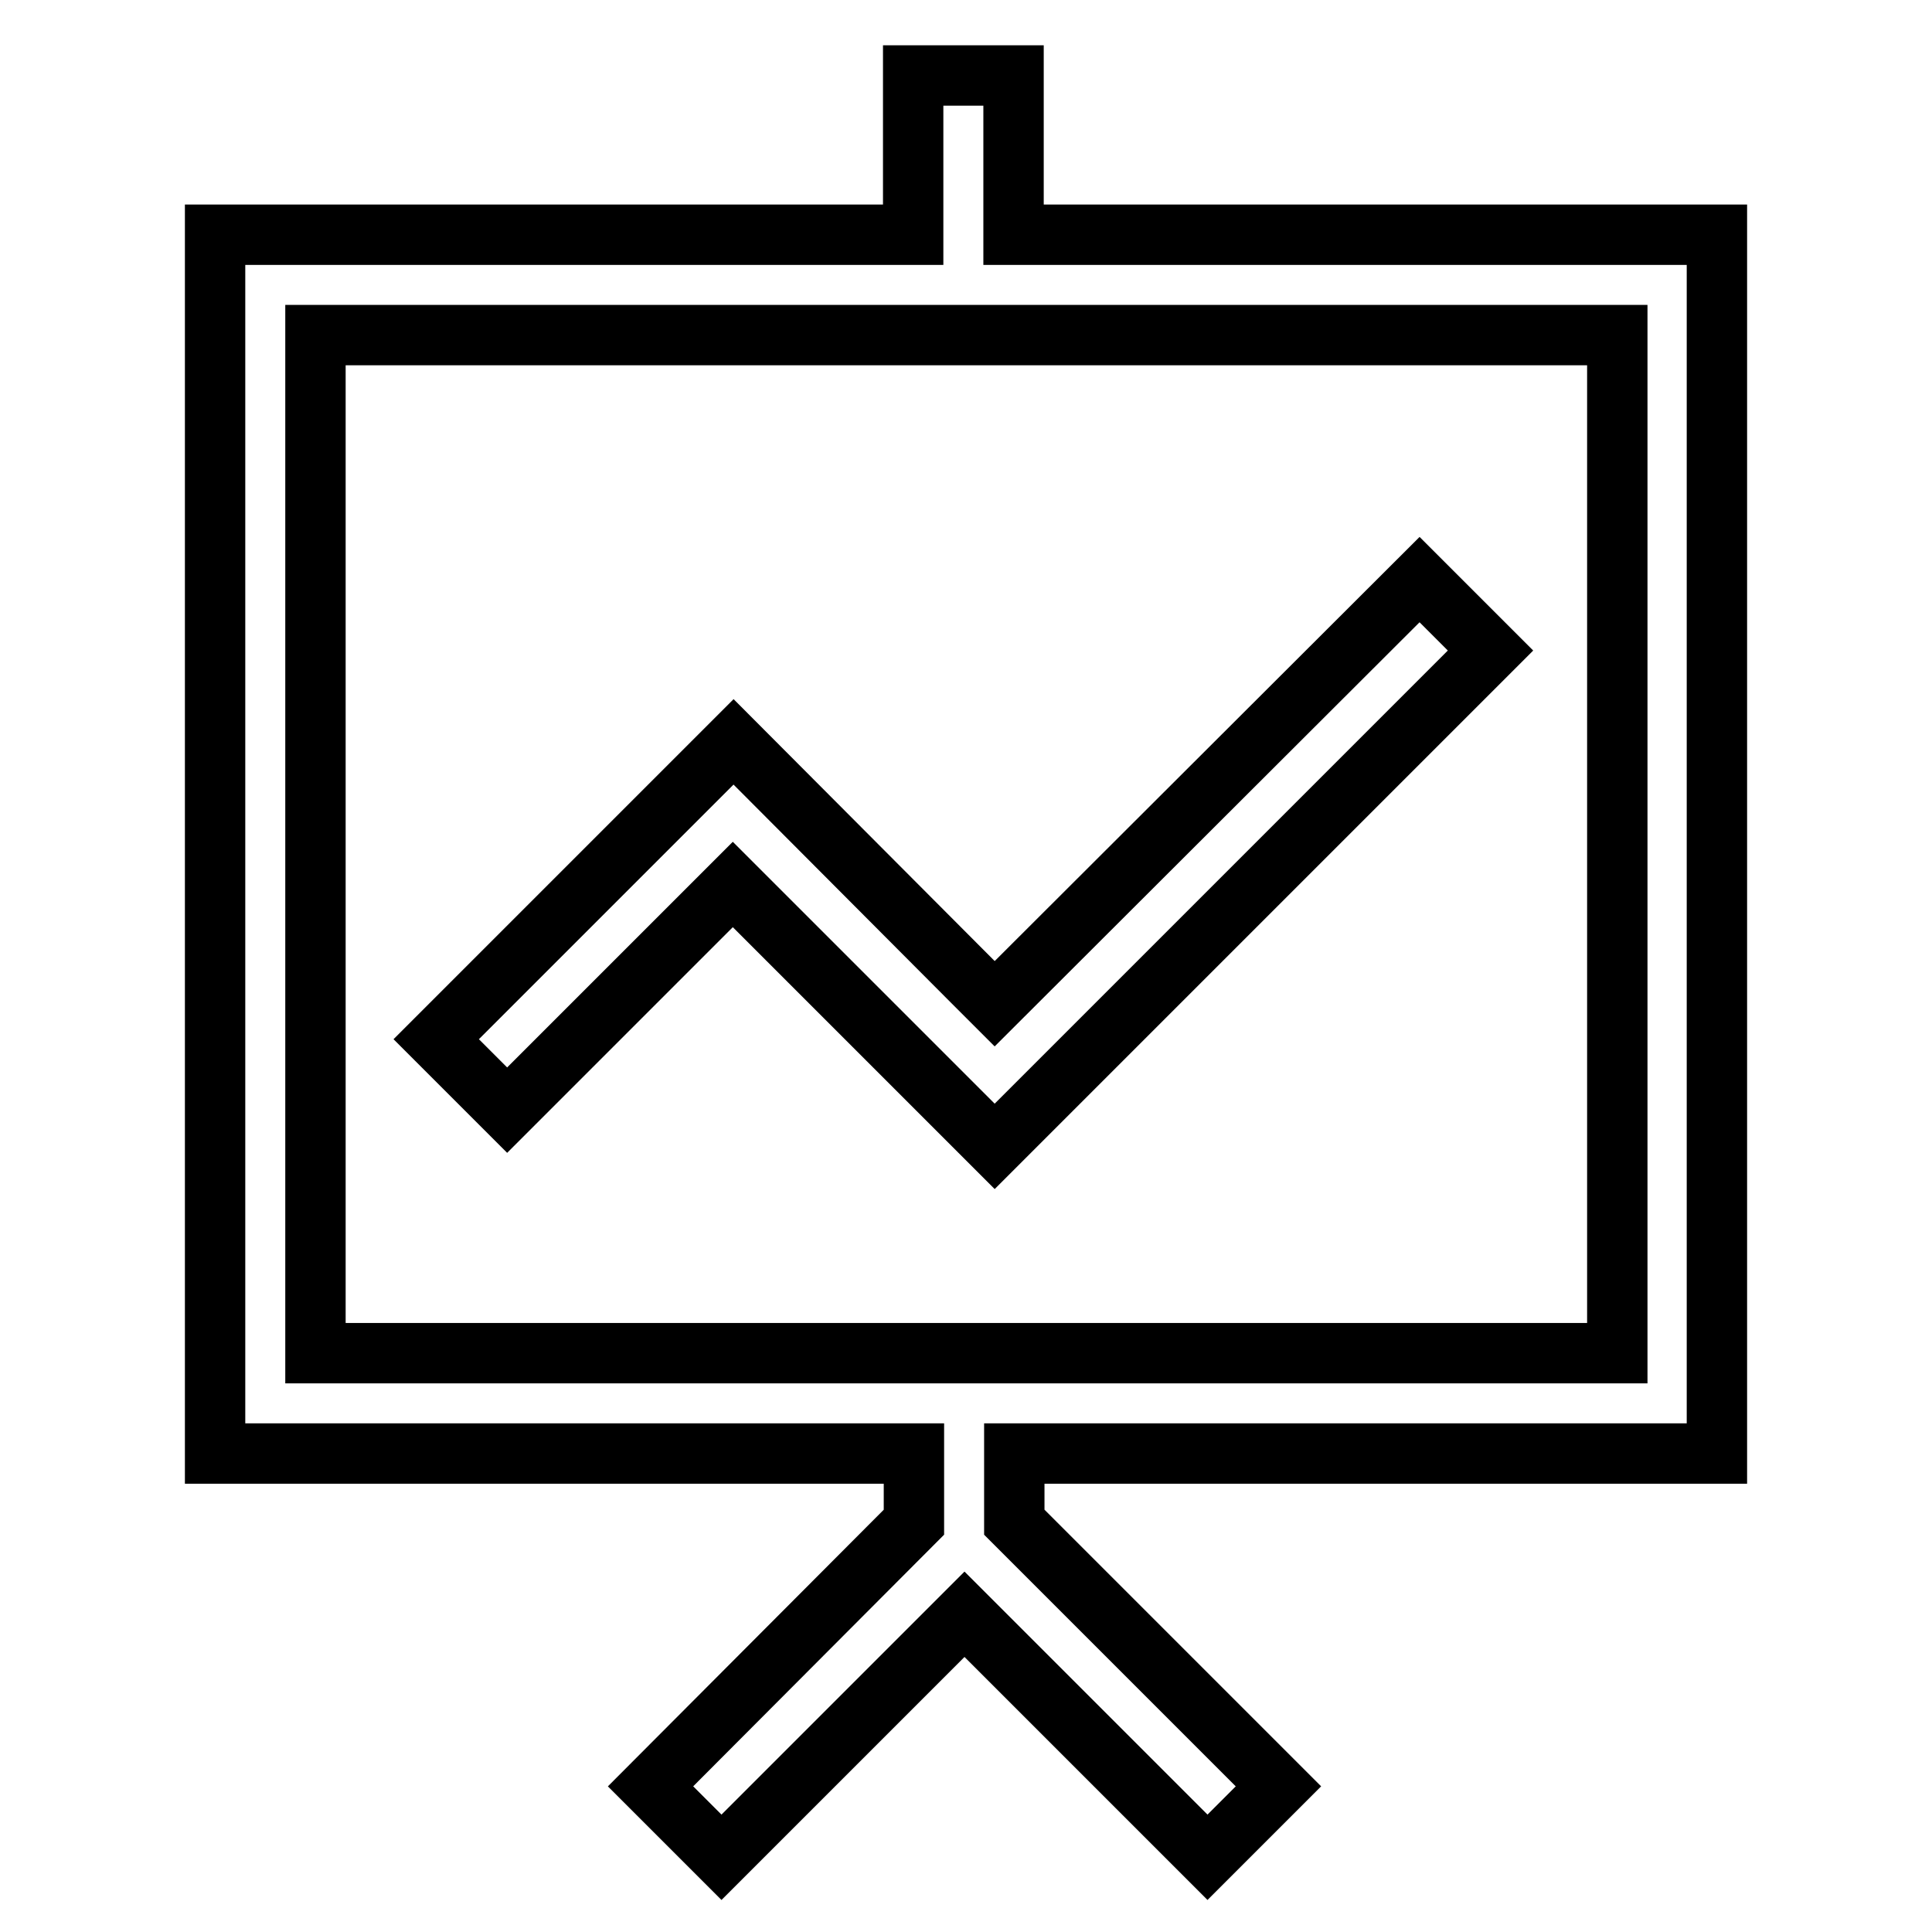 <?xml version="1.0" encoding="utf-8"?>
<!-- Svg Vector Icons : http://www.onlinewebfonts.com/icon -->
<!DOCTYPE svg PUBLIC "-//W3C//DTD SVG 1.1//EN" "http://www.w3.org/Graphics/SVG/1.1/DTD/svg11.dtd">
<svg version="1.1" xmlns="http://www.w3.org/2000/svg" xmlns:xlink="http://www.w3.org/1999/xlink" x="0px" y="0px" viewBox="0 0 256 256" enable-background="new 0 0 256 256" xml:space="preserve">
<g> <path stroke-width="8" fill-opacity="0" stroke="#000000"  d="M227.5,192.6V31.1h-93.2V10h-13.3v21.1H28.5v161.5h92.6v9.1l-34.9,35l9.4,9.4l32.2-32.2l32.2,32.2l9.4-9.4 l-35-35v-9.1H227.5z M41.8,44.4h172.5v134.9H41.8V44.4z M131.8,133l-2.9-2.9L97.2,98.3l-39.4,39.4l9.4,9.4l29.9-29.9l15,15 l19.7,19.7l65.7-65.7l-9.4-9.4L131.8,133z"/></g>
</svg>